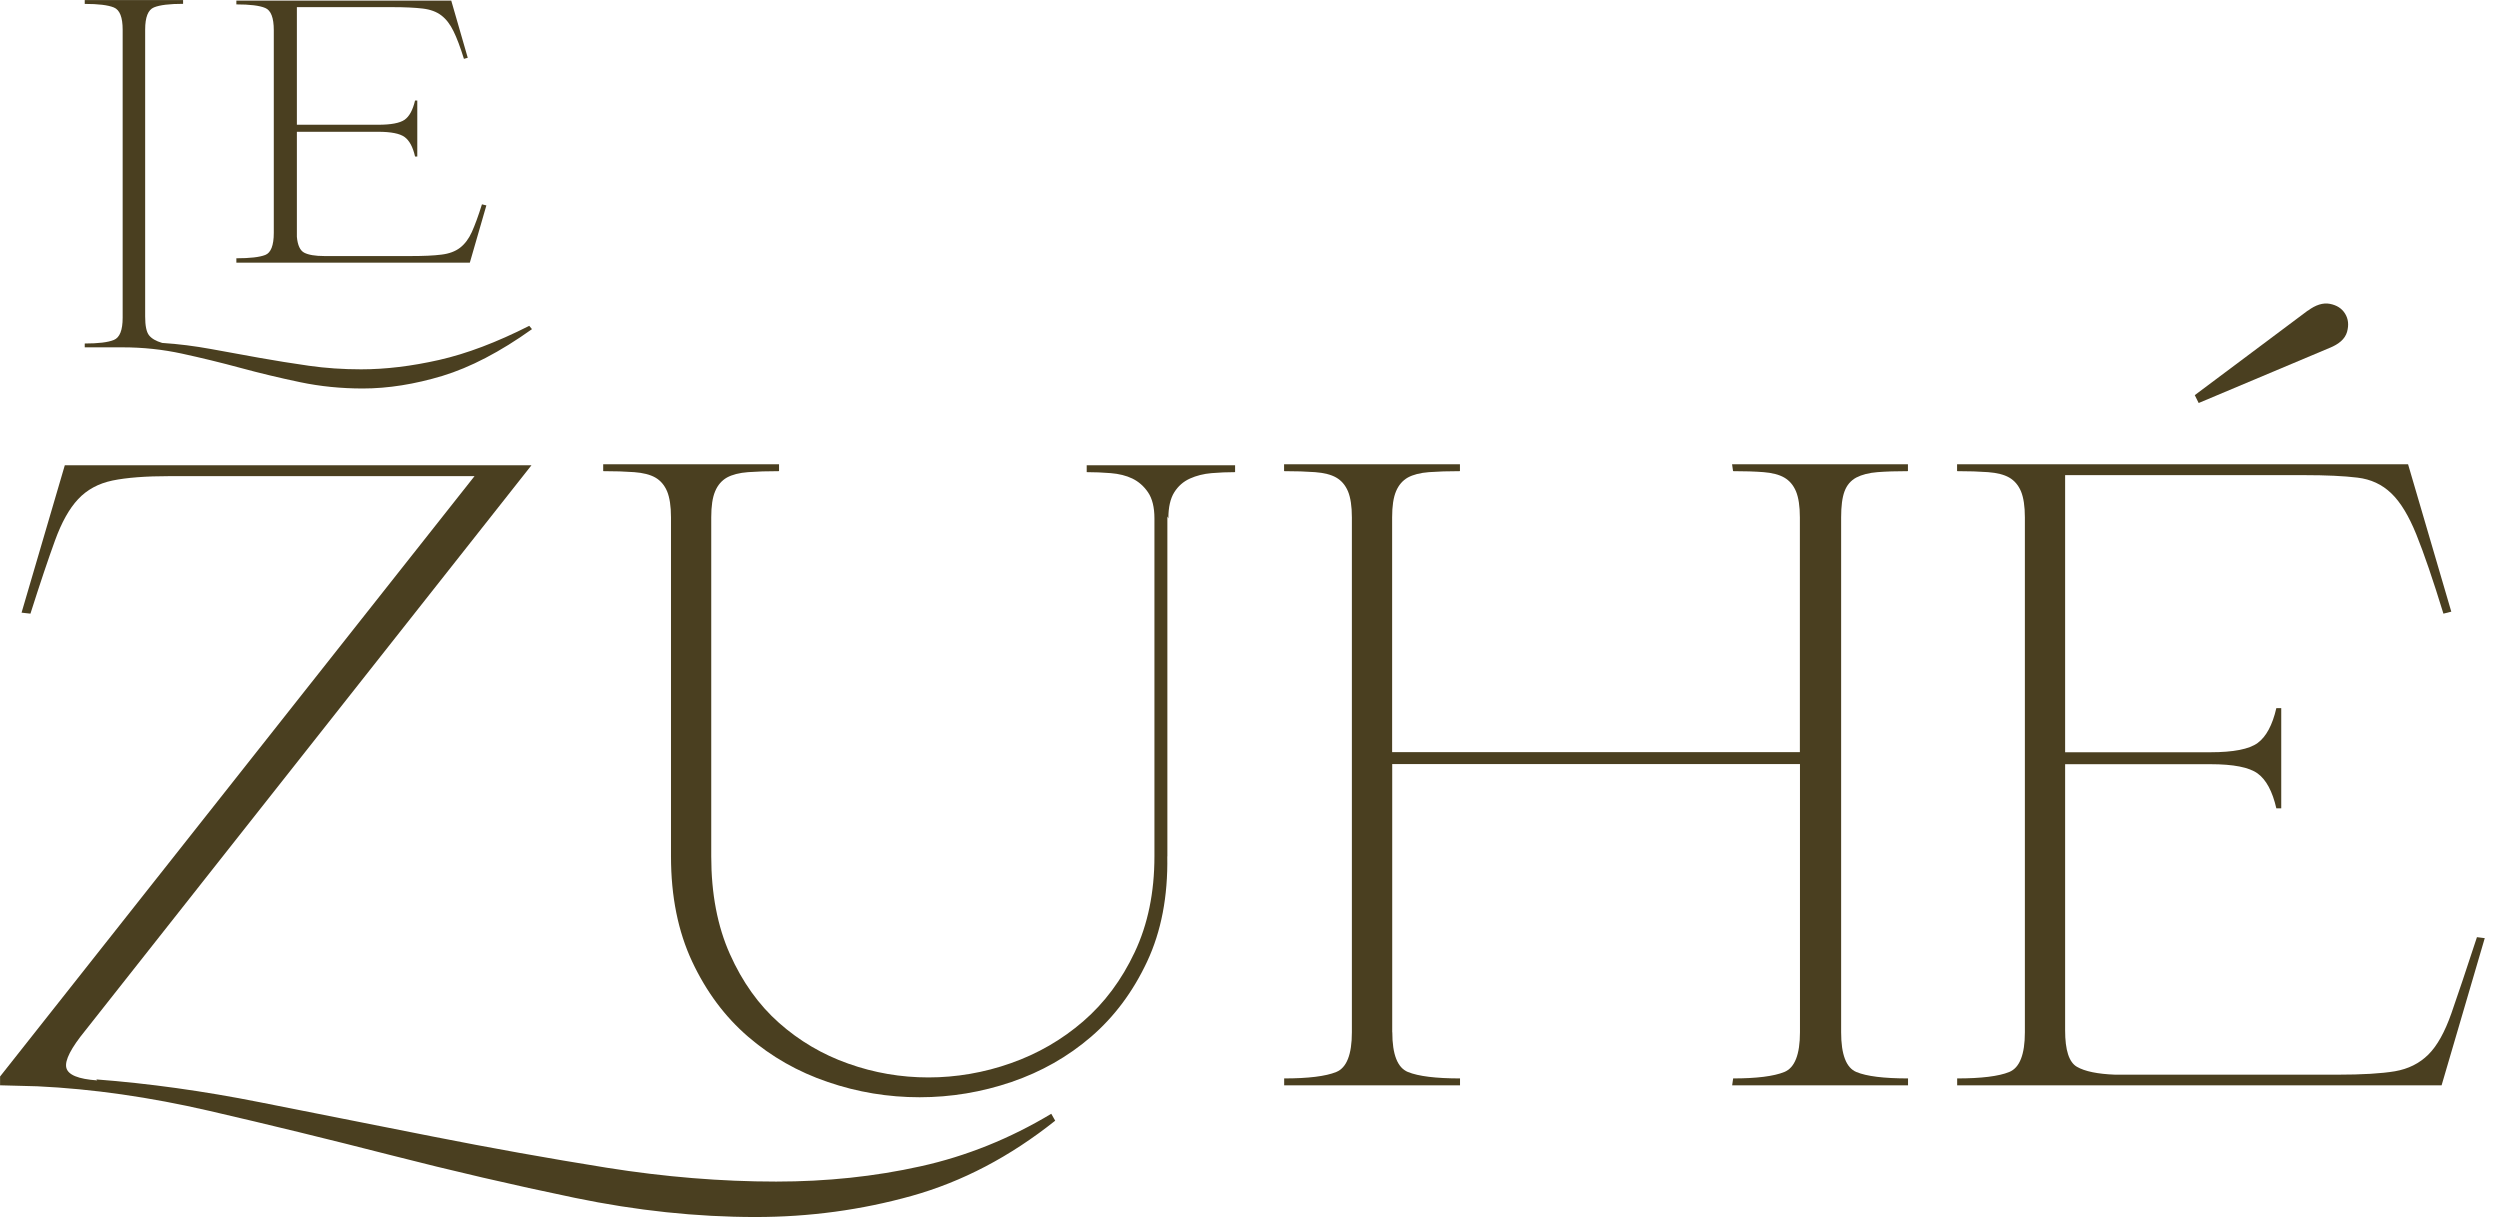 <svg xmlns="http://www.w3.org/2000/svg" fill="none" viewBox="0 0 141 69" height="69" width="141">
<g clip-path="url(#clip0_3320_727)">
<path fill="#4A3F20" d="M59.516 63.205C56.965 65.237 54.269 66.65 51.428 67.446C48.582 68.242 45.647 68.64 42.618 68.64C39.295 68.64 35.892 68.279 32.423 67.559C28.95 66.838 25.486 66.033 22.032 65.148C18.578 64.263 15.17 63.43 11.809 62.653C8.448 61.876 5.214 61.413 2.11 61.267L0.004 61.211V60.715L26.764 26.854H9.586C8.219 26.854 7.138 26.938 6.342 27.102C5.546 27.27 4.9 27.622 4.404 28.155C3.903 28.689 3.472 29.466 3.103 30.482C2.733 31.497 2.269 32.873 1.717 34.61L1.216 34.554L3.655 26.241H29.975L4.821 58.108C4.006 59.105 3.646 59.807 3.739 60.214C3.833 60.622 4.413 60.86 5.485 60.935L5.429 60.879C8.383 61.104 11.458 61.53 14.655 62.166C17.852 62.798 21.091 63.444 24.382 64.095C27.668 64.745 30.949 65.335 34.216 65.859C37.483 66.379 40.671 66.641 43.775 66.641C46.62 66.641 49.335 66.356 51.919 65.78C54.503 65.209 56.961 64.216 59.292 62.817L59.512 63.205H59.516Z"></path>
<path fill="#4A3F20" d="M65.835 48.302C65.873 50.558 65.494 52.533 64.698 54.232C63.902 55.931 62.849 57.345 61.538 58.473C60.228 59.601 58.73 60.448 57.049 61.024C55.369 61.595 53.642 61.885 51.868 61.885C50.094 61.885 48.366 61.6 46.686 61.024C45.005 60.453 43.508 59.601 42.197 58.473C40.886 57.345 39.833 55.931 39.037 54.232C38.242 52.533 37.844 50.558 37.844 48.302V29.18C37.844 28.553 37.769 28.062 37.624 27.71C37.474 27.36 37.254 27.102 36.959 26.933C36.664 26.765 36.266 26.667 35.766 26.629C35.265 26.592 34.684 26.573 34.02 26.573V26.185H43.938V26.573C43.274 26.573 42.693 26.592 42.192 26.629C41.691 26.667 41.298 26.77 40.999 26.933C40.704 27.102 40.479 27.36 40.334 27.71C40.184 28.062 40.114 28.553 40.114 29.18V48.297C40.114 50.403 40.465 52.243 41.167 53.811C41.869 55.384 42.791 56.676 43.938 57.691C45.085 58.707 46.386 59.475 47.847 59.99C49.307 60.509 50.81 60.767 52.364 60.767C53.918 60.767 55.505 60.5 57.017 59.962C58.533 59.428 59.891 58.642 61.089 57.607C62.287 56.573 63.261 55.271 64 53.699C64.74 52.13 65.11 50.328 65.11 48.297V29.236C65.11 28.609 64.988 28.118 64.749 27.767C64.511 27.416 64.211 27.158 63.865 26.99C63.514 26.821 63.106 26.723 62.648 26.685C62.184 26.648 61.735 26.629 61.29 26.629V26.241H69.659V26.629C69.215 26.629 68.775 26.648 68.33 26.685C67.885 26.723 67.478 26.826 67.113 26.99C66.743 27.158 66.448 27.416 66.228 27.767C66.008 28.118 65.896 28.609 65.896 29.236L65.84 29.124V48.297L65.835 48.302Z"></path>
<path fill="#4A3F20" d="M78.526 58.22C78.526 59.475 78.821 60.224 79.41 60.462C80 60.701 80.978 60.823 82.345 60.823V61.211H72.427V60.823C73.793 60.823 74.772 60.701 75.361 60.462C75.951 60.224 76.246 59.475 76.246 58.22V29.18C76.246 28.553 76.171 28.062 76.026 27.71C75.876 27.36 75.656 27.102 75.361 26.933C75.067 26.765 74.669 26.667 74.168 26.629C73.667 26.592 73.087 26.573 72.422 26.573V26.185H82.341V26.573C81.676 26.573 81.096 26.592 80.595 26.629C80.094 26.667 79.701 26.77 79.401 26.933C79.106 27.102 78.882 27.36 78.736 27.71C78.587 28.062 78.516 28.553 78.516 29.18V42.422H101.513V29.18C101.513 28.553 101.438 28.062 101.293 27.71C101.144 27.36 100.924 27.102 100.629 26.933C100.334 26.765 99.945 26.667 99.463 26.629C98.981 26.592 98.41 26.573 97.745 26.573L97.689 26.185H107.608V26.573C106.943 26.573 106.367 26.592 105.89 26.629C105.408 26.667 105.01 26.77 104.696 26.933C104.383 27.102 104.163 27.36 104.032 27.71C103.901 28.062 103.84 28.553 103.84 29.18V58.22C103.84 59.475 104.125 60.224 104.701 60.462C105.272 60.701 106.241 60.823 107.613 60.823V61.211H97.694L97.75 60.823C99.079 60.823 100.039 60.701 100.633 60.462C101.223 60.224 101.518 59.475 101.518 58.22V43.092H78.521V58.22H78.526Z"></path>
<path fill="#4A3F20" d="M140.144 52.898L137.706 61.211H110.384V60.823C111.75 60.823 112.729 60.701 113.318 60.462C113.908 60.224 114.203 59.475 114.203 58.22V29.18C114.203 28.553 114.128 28.062 113.983 27.71C113.833 27.36 113.613 27.102 113.318 26.933C113.024 26.765 112.626 26.667 112.125 26.629C111.624 26.592 111.044 26.573 110.379 26.573V26.185H135.815L138.253 34.498L137.809 34.61C137.219 32.691 136.709 31.202 136.283 30.149C135.857 29.096 135.389 28.319 134.869 27.823C134.35 27.322 133.713 27.027 132.959 26.938C132.201 26.845 131.195 26.798 129.94 26.798H116.473V42.427H124.674C125.966 42.427 126.856 42.254 127.333 41.903C127.81 41.552 128.166 40.897 128.386 39.937H128.662V45.591H128.386C128.166 44.632 127.815 43.977 127.333 43.625C126.851 43.274 125.966 43.101 124.674 43.101H116.473V58.117C116.473 59.227 116.693 59.91 117.138 60.167C117.583 60.425 118.304 60.575 119.301 60.612H131.827C133.231 60.612 134.312 60.547 135.07 60.42C135.829 60.289 136.456 59.976 136.957 59.48C137.458 58.983 137.888 58.206 138.258 57.153C138.628 56.1 139.105 54.667 139.7 52.856L140.144 52.912V52.898Z"></path>
<path fill="#4A3F20" d="M30.004 18.564C28.207 19.847 26.522 20.722 24.954 21.2C23.386 21.672 21.888 21.911 20.46 21.911C19.243 21.911 18.064 21.794 16.926 21.555C15.789 21.317 14.67 21.05 13.565 20.75C12.461 20.451 11.361 20.184 10.265 19.945C9.17 19.707 8.056 19.59 6.918 19.59H4.779V19.374C5.542 19.374 6.09 19.309 6.422 19.173C6.755 19.037 6.918 18.621 6.918 17.919V1.676C6.918 0.974 6.755 0.557 6.422 0.421C6.09 0.286 5.542 0.22 4.779 0.22V0.005H10.326V0.216C9.563 0.216 9.015 0.281 8.683 0.417C8.351 0.553 8.187 0.969 8.187 1.671V17.853C8.187 18.368 8.257 18.719 8.402 18.906C8.547 19.093 8.795 19.238 9.147 19.341C10.078 19.402 10.991 19.519 11.889 19.683C12.788 19.847 13.696 20.015 14.618 20.179C15.536 20.343 16.472 20.493 17.422 20.629C18.372 20.765 19.355 20.83 20.366 20.83C21.752 20.83 23.217 20.652 24.767 20.301C26.316 19.95 28.01 19.309 29.85 18.377L30.004 18.564ZM27.43 11.59L26.498 14.815H13.331V14.567C14.094 14.567 14.637 14.506 14.96 14.38C15.278 14.258 15.442 13.841 15.442 13.139V1.704C15.442 1.002 15.283 0.585 14.96 0.45C14.637 0.314 14.099 0.248 13.331 0.248V0.033H25.45L26.381 3.258L26.166 3.319C25.96 2.659 25.764 2.135 25.576 1.756C25.389 1.372 25.164 1.077 24.893 0.871C24.626 0.665 24.275 0.534 23.84 0.482C23.404 0.431 22.838 0.403 22.136 0.403H16.744V7.036H21.331C22.052 7.036 22.548 6.942 22.819 6.755C23.086 6.567 23.283 6.207 23.409 5.669H23.535V8.828H23.409C23.287 8.29 23.091 7.925 22.819 7.728C22.552 7.532 22.056 7.433 21.331 7.433H16.744V13.355C16.786 13.832 16.926 14.132 17.16 14.253C17.399 14.375 17.773 14.441 18.293 14.441H23.189C23.891 14.441 24.458 14.417 24.893 14.361C25.328 14.31 25.679 14.178 25.946 13.973C26.213 13.767 26.438 13.472 26.611 13.088C26.784 12.704 26.976 12.184 27.182 11.524L27.43 11.585V11.59Z"></path>
<path fill="#4A3F20" d="M130.16 17.525C130.605 17.193 131.022 17.062 131.406 17.137C131.794 17.212 132.08 17.394 132.262 17.689C132.445 17.984 132.482 18.326 132.375 18.714C132.267 19.103 131.93 19.407 131.377 19.627L124.005 22.73L123.785 22.286L130.156 17.52L130.16 17.525Z"></path>
</g>
<defs>
<clipPath id="clip0_3320_727">
<rect fill="white" height="68.64" width="140.145"></rect>
</clipPath>
</defs>
</svg>
